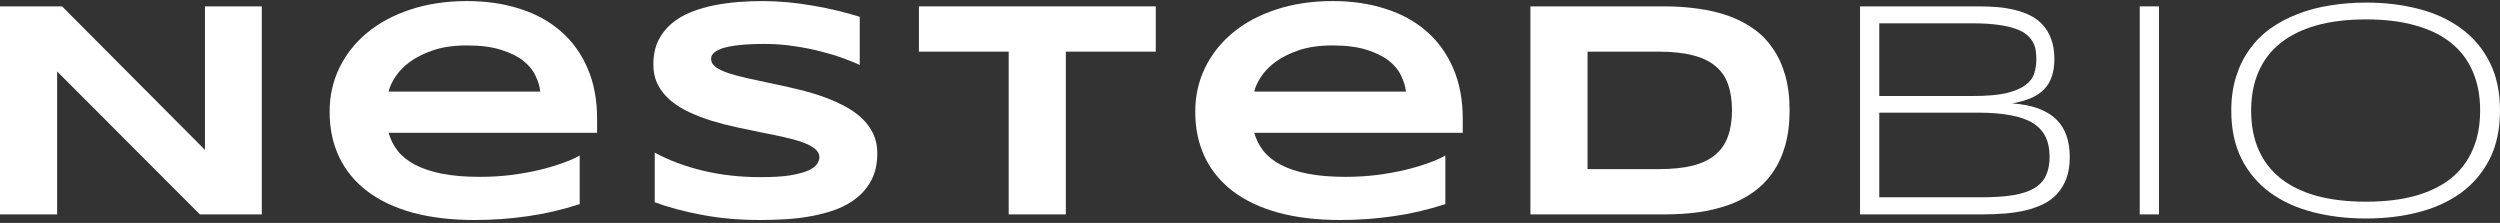 <svg xmlns="http://www.w3.org/2000/svg" width="628" height="56" viewBox="0 0 628 56" fill="none"><rect x="0" y="0" width="628" height="56" fill="#333333" stroke="none"/><path d="M50.212 53.857L14.352 17.954V53.857H0V1.6H15.59L51.488 37.655V1.6H65.762V53.857H50.212Z" fill="white"></path><path d="M145.621 51.271C141.263 52.691 136.904 53.705 132.546 54.314C128.213 54.948 123.778 55.264 119.239 55.264C113.436 55.264 108.266 54.656 103.727 53.439C99.213 52.197 95.41 50.409 92.315 48.076C89.22 45.743 86.861 42.891 85.236 39.519C83.611 36.147 82.799 32.331 82.799 28.071C82.799 24.115 83.611 20.451 85.236 17.079C86.886 13.682 89.207 10.74 92.199 8.256C95.216 5.745 98.853 3.793 103.108 2.398C107.363 0.979 112.108 0.269 117.343 0.269C122.166 0.269 126.576 0.915 130.573 2.208C134.596 3.476 138.039 5.365 140.902 7.875C143.79 10.385 146.021 13.479 147.594 17.155C149.193 20.832 149.992 25.066 149.992 29.858V33.357H97.615C98.079 35.005 98.84 36.514 99.897 37.883C100.98 39.252 102.437 40.419 104.268 41.382C106.099 42.346 108.343 43.094 110.999 43.626C113.681 44.159 116.879 44.425 120.593 44.425C123.223 44.425 125.802 44.273 128.33 43.969C130.857 43.639 133.217 43.221 135.409 42.714C137.601 42.181 139.574 41.598 141.327 40.964C143.107 40.33 144.538 39.696 145.621 39.062V51.271ZM135.718 23.012C135.589 21.719 135.189 20.388 134.519 19.019C133.874 17.624 132.843 16.369 131.424 15.254C130.006 14.138 128.149 13.225 125.854 12.515C123.559 11.78 120.696 11.412 117.266 11.412C114.042 11.412 111.257 11.805 108.91 12.591C106.563 13.377 104.591 14.354 102.992 15.52C101.419 16.686 100.194 17.941 99.317 19.285C98.44 20.629 97.873 21.871 97.615 23.012H135.718Z" fill="white"></path><path d="M215.964 16.319C214.958 15.837 213.63 15.292 211.979 14.683C210.329 14.075 208.459 13.504 206.37 12.972C204.281 12.414 202.012 11.957 199.562 11.602C197.112 11.222 194.597 11.032 192.018 11.032C189.955 11.032 188.189 11.095 186.719 11.222C185.275 11.349 184.05 11.514 183.044 11.716C182.064 11.919 181.277 12.16 180.684 12.439C180.117 12.693 179.678 12.959 179.369 13.238C179.059 13.517 178.853 13.796 178.75 14.075C178.673 14.354 178.634 14.607 178.634 14.835C178.634 15.596 179.021 16.268 179.794 16.851C180.568 17.409 181.625 17.916 182.966 18.372C184.308 18.803 185.868 19.222 187.647 19.627C189.427 20.008 191.309 20.413 193.295 20.845C195.307 21.25 197.37 21.707 199.484 22.214C201.625 22.695 203.688 23.266 205.674 23.925C207.685 24.584 209.581 25.358 211.36 26.245C213.14 27.107 214.7 28.122 216.041 29.288C217.382 30.454 218.439 31.798 219.213 33.319C219.987 34.841 220.374 36.578 220.374 38.53C220.374 41.04 219.922 43.195 219.02 44.995C218.117 46.796 216.905 48.317 215.383 49.559C213.888 50.802 212.147 51.803 210.161 52.564C208.175 53.299 206.086 53.87 203.894 54.276C201.728 54.681 199.523 54.948 197.279 55.074C195.062 55.201 192.947 55.264 190.935 55.264C185.674 55.264 180.8 54.834 176.313 53.971C171.851 53.135 167.906 52.082 164.476 50.815V38.34C168.009 40.267 172.032 41.775 176.545 42.866C181.084 43.956 185.932 44.501 191.09 44.501C194.133 44.501 196.609 44.349 198.517 44.045C200.452 43.715 201.96 43.309 203.043 42.828C204.126 42.321 204.861 41.775 205.248 41.192C205.635 40.609 205.829 40.051 205.829 39.519C205.829 38.682 205.442 37.959 204.668 37.351C203.894 36.717 202.837 36.172 201.496 35.715C200.155 35.234 198.595 34.803 196.815 34.422C195.036 34.017 193.14 33.624 191.129 33.243C189.143 32.838 187.093 32.407 184.978 31.95C182.863 31.494 180.8 30.961 178.789 30.353C176.803 29.719 174.92 28.996 173.141 28.185C171.361 27.348 169.801 26.372 168.46 25.256C167.119 24.115 166.062 22.809 165.288 21.339C164.514 19.843 164.127 18.119 164.127 16.166C164.127 13.859 164.54 11.869 165.365 10.195C166.191 8.522 167.3 7.102 168.692 5.935C170.111 4.744 171.735 3.78 173.566 3.045C175.423 2.31 177.37 1.739 179.408 1.333C181.445 0.928 183.508 0.649 185.597 0.497C187.686 0.345 189.672 0.269 191.554 0.269C193.617 0.269 195.732 0.37 197.898 0.573C200.09 0.776 202.244 1.067 204.359 1.448C206.473 1.803 208.511 2.221 210.471 2.703C212.456 3.184 214.287 3.692 215.964 4.224V16.319Z" fill="white"></path><path d="M267.738 12.972V53.857H253.386V12.972H230.834V1.6H290.329V12.972H267.738Z" fill="white"></path><path d="M363.07 51.271C358.712 52.691 354.354 53.705 349.995 54.314C345.663 54.948 341.227 55.264 336.688 55.264C330.885 55.264 325.715 54.656 321.176 53.439C316.663 52.197 312.859 50.409 309.764 48.076C306.669 45.743 304.31 42.891 302.685 39.519C301.06 36.147 300.248 32.331 300.248 28.071C300.248 24.115 301.06 20.451 302.685 17.079C304.335 13.682 306.657 10.74 309.648 8.256C312.665 5.745 316.302 3.793 320.557 2.398C324.812 0.979 329.557 0.269 334.793 0.269C339.615 0.269 344.025 0.915 348.022 2.208C352.045 3.476 355.488 5.365 358.351 7.875C361.239 10.385 363.47 13.479 365.043 17.155C366.642 20.832 367.442 25.066 367.442 29.858V33.357H315.064C315.528 35.005 316.289 36.514 317.346 37.883C318.429 39.252 319.886 40.419 321.717 41.382C323.548 42.346 325.792 43.094 328.448 43.626C331.13 44.159 334.328 44.425 338.042 44.425C340.672 44.425 343.251 44.273 345.779 43.969C348.306 43.639 350.666 43.221 352.858 42.714C355.05 42.181 357.023 41.598 358.776 40.964C360.556 40.33 361.987 39.696 363.07 39.062V51.271ZM353.167 23.012C353.038 21.719 352.639 20.388 351.968 19.019C351.323 17.624 350.292 16.369 348.873 15.254C347.455 14.138 345.598 13.225 343.303 12.515C341.008 11.78 338.145 11.412 334.715 11.412C331.491 11.412 328.706 11.805 326.359 12.591C324.013 13.377 322.04 14.354 320.441 15.52C318.868 16.686 317.643 17.941 316.766 19.285C315.889 20.629 315.322 21.871 315.064 23.012H353.167Z" fill="white"></path><path d="M449.544 27.691C449.544 31.037 449.17 34.017 448.422 36.628C447.674 39.215 446.617 41.471 445.25 43.398C443.909 45.325 442.284 46.961 440.376 48.304C438.493 49.648 436.392 50.726 434.071 51.537C431.75 52.349 429.248 52.944 426.566 53.325C423.884 53.68 421.086 53.857 418.172 53.857H384.439V1.6H418.094C421.008 1.6 423.806 1.79 426.488 2.17C429.171 2.525 431.672 3.108 433.993 3.92C436.34 4.731 438.468 5.809 440.376 7.153C442.284 8.471 443.909 10.107 445.25 12.059C446.617 13.986 447.674 16.242 448.422 18.829C449.17 21.415 449.544 24.369 449.544 27.691ZM435.076 27.691C435.076 25.18 434.741 23 434.071 21.149C433.426 19.298 432.368 17.776 430.898 16.585C429.454 15.368 427.559 14.468 425.212 13.884C422.865 13.276 420.003 12.972 416.624 12.972H398.791V42.485H416.624C420.003 42.485 422.865 42.194 425.212 41.611C427.559 41.002 429.454 40.089 430.898 38.872C432.368 37.63 433.426 36.083 434.071 34.232C434.741 32.381 435.076 30.201 435.076 27.691Z" fill="white"></path><path d="M519.925 39.443C519.925 41.471 519.654 43.233 519.113 44.729C518.571 46.225 517.811 47.518 516.831 48.609C515.876 49.674 514.716 50.548 513.349 51.233C512.008 51.892 510.525 52.425 508.9 52.83C507.276 53.211 505.535 53.477 503.678 53.629C501.821 53.781 499.9 53.857 497.914 53.857H467.238V1.6H497.218C498.739 1.6 500.261 1.663 501.783 1.79C503.304 1.917 504.761 2.158 506.154 2.513C507.572 2.842 508.875 3.311 510.061 3.92C511.273 4.528 512.317 5.327 513.194 6.316C514.097 7.305 514.793 8.496 515.283 9.891C515.799 11.286 516.057 12.934 516.057 14.835C516.057 16.534 515.838 18.005 515.399 19.247C514.987 20.489 514.342 21.554 513.465 22.442C512.614 23.329 511.518 24.065 510.177 24.648C508.836 25.206 507.263 25.649 505.458 25.979C508.036 26.157 510.241 26.587 512.072 27.272C513.904 27.957 515.399 28.869 516.56 30.011C517.72 31.151 518.571 32.521 519.113 34.118C519.654 35.69 519.925 37.465 519.925 39.443ZM511.531 14.911C511.531 14.176 511.479 13.441 511.376 12.705C511.273 11.97 511.041 11.273 510.68 10.614C510.319 9.929 509.79 9.295 509.094 8.712C508.423 8.129 507.495 7.634 506.309 7.229C505.122 6.798 503.652 6.468 501.899 6.24C500.171 5.986 498.082 5.859 495.632 5.859H472.073V24.115H495.632C499.113 24.115 501.899 23.875 503.988 23.393C506.076 22.886 507.675 22.214 508.784 21.377C509.919 20.54 510.654 19.564 510.989 18.448C511.35 17.333 511.531 16.154 511.531 14.911ZM514.858 39.367C514.858 37.389 514.51 35.703 513.813 34.308C513.117 32.914 512.047 31.773 510.602 30.885C509.158 29.998 507.301 29.351 505.032 28.946C502.763 28.515 500.068 28.299 496.947 28.299H472.073V49.559H497.605C500.828 49.559 503.536 49.382 505.728 49.027C507.946 48.647 509.726 48.051 511.067 47.239C512.434 46.403 513.401 45.338 513.968 44.045C514.561 42.752 514.858 41.192 514.858 39.367Z" fill="white"></path><path d="M537.503 53.857V1.6H542.339V53.857H537.503Z" fill="white"></path><path d="M628 27.767C628 32.457 627.136 36.514 625.408 39.937C623.68 43.335 621.308 46.149 618.29 48.38C615.273 50.586 611.714 52.222 607.614 53.287C603.513 54.352 599.09 54.884 594.345 54.884C589.574 54.884 585.125 54.352 580.999 53.287C576.873 52.222 573.288 50.586 570.245 48.38C567.202 46.149 564.816 43.335 563.089 39.937C561.361 36.514 560.497 32.457 560.497 27.767C560.497 24.648 560.897 21.821 561.696 19.285C562.495 16.724 563.617 14.442 565.061 12.439C566.506 10.411 568.246 8.661 570.284 7.191C572.347 5.72 574.629 4.503 577.131 3.539C579.658 2.551 582.366 1.828 585.254 1.372C588.143 0.89 591.173 0.649 594.345 0.649C599.09 0.649 603.513 1.181 607.614 2.246C611.714 3.311 615.273 4.959 618.29 7.191C621.308 9.397 623.68 12.211 625.408 15.634C627.136 19.032 628 23.076 628 27.767ZM623.01 27.767C623.01 24.065 622.391 20.794 621.153 17.954C619.941 15.114 618.136 12.731 615.737 10.804C613.339 8.851 610.347 7.381 606.763 6.392C603.204 5.378 599.065 4.871 594.345 4.871C589.626 4.871 585.461 5.378 581.85 6.392C578.266 7.406 575.261 8.889 572.837 10.842C570.413 12.769 568.582 15.165 567.344 18.03C566.106 20.87 565.487 24.115 565.487 27.767C565.487 31.468 566.106 34.739 567.344 37.579C568.582 40.419 570.413 42.815 572.837 44.767C575.261 46.694 578.266 48.165 581.85 49.179C585.461 50.168 589.626 50.663 594.345 50.663C599.065 50.663 603.204 50.168 606.763 49.179C610.347 48.165 613.339 46.694 615.737 44.767C618.136 42.815 619.941 40.419 621.153 37.579C622.391 34.739 623.01 31.468 623.01 27.767Z" fill="white"></path></svg>